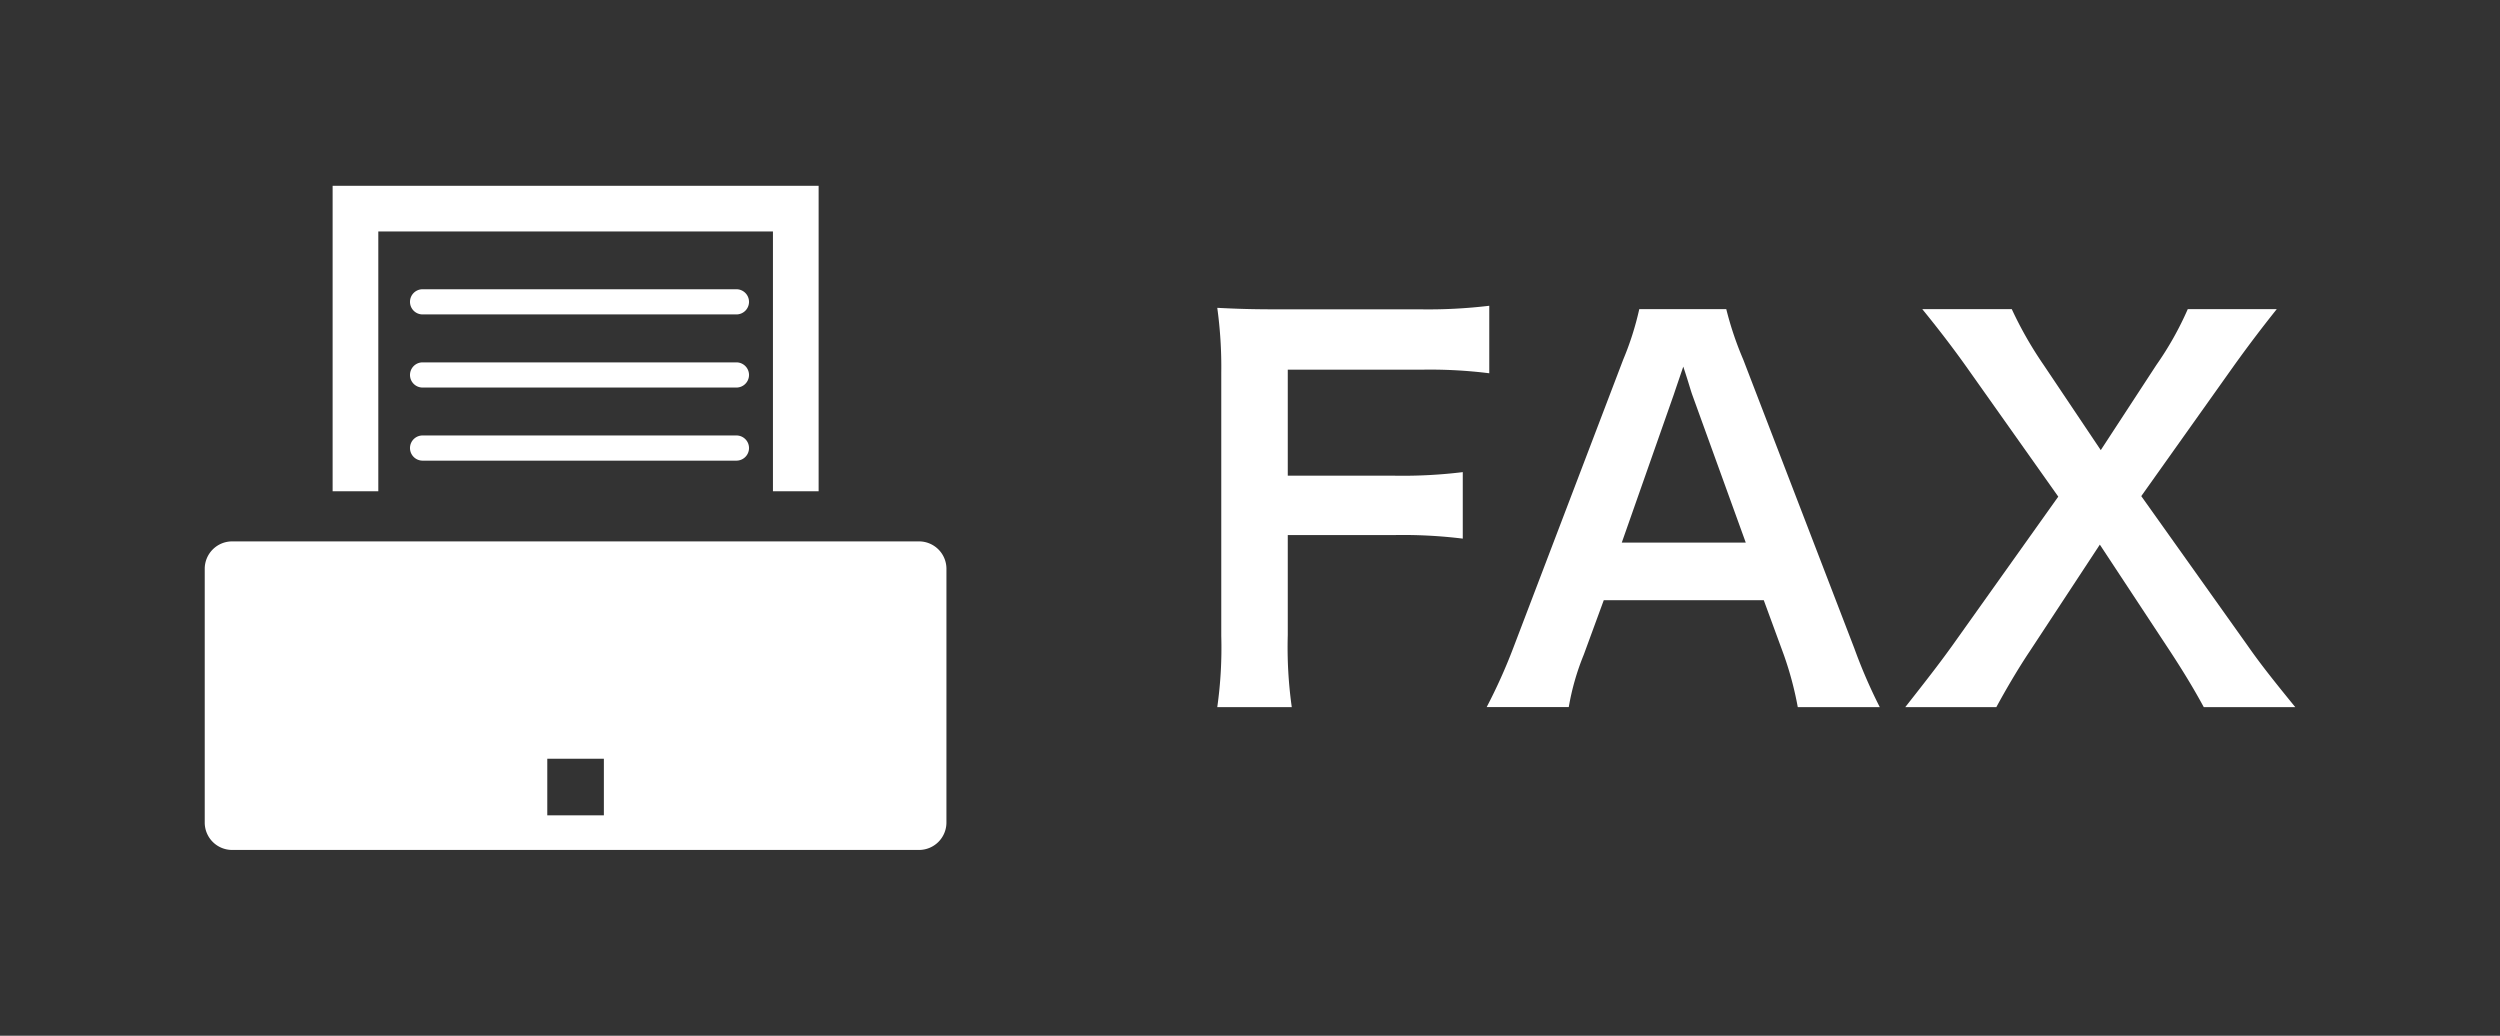 <svg xmlns="http://www.w3.org/2000/svg" xmlns:xlink="http://www.w3.org/1999/xlink" width="140" height="58" viewBox="0 0 140 58">
  <rect x="0" y="0" width="140" height="58" fill="#333333" stroke="none"/>
  <defs>
    <clipPath id="clip-path">
      <rect id="長方形_1549" data-name="長方形 1549" width="41.535" height="37.193" fill="none"/>
    </clipPath>
    <clipPath id="clip-アートボード_5">
      <rect width="140" height="58"/>
    </clipPath>
  </defs>
  <g id="アートボード_5" data-name="アートボード – 5" clip-path="url(#clip-アートボード_5)">
    <g id="グループ_1975" data-name="グループ 1975" transform="translate(11.465 10.403)">
      <g id="グループ_1974" data-name="グループ 1974">
        <path id="パス_1536" data-name="パス 1536" d="M-25.466-9.3h5.992a27.356,27.356,0,0,1,3.808.2v-3.724a27.622,27.622,0,0,1-3.808.2h-5.992v-5.936h7.448a26.755,26.755,0,0,1,3.836.2v-3.78a28.619,28.619,0,0,1-3.836.2h-7.84c-1.708,0-2.408-.028-3.556-.084a24.179,24.179,0,0,1,.224,3.64V-3.64A23.6,23.6,0,0,1-29.414.336h4.172A24.151,24.151,0,0,1-25.466-3.7ZM7.686.336a29.384,29.384,0,0,1-1.428-3.3L.042-19.124A18.541,18.541,0,0,1-.91-21.952H-5.782a16.584,16.584,0,0,1-.9,2.828l-6.16,16.156a30.606,30.606,0,0,1-1.484,3.3H-9.73A13.965,13.965,0,0,1-8.89-2.6l1.12-3.052H1.19L2.31-2.6A18.827,18.827,0,0,1,3.094.336ZM.182-8.876H-6.762l2.912-8.288c.084-.252.084-.252.532-1.568.308.924.392,1.26.5,1.568ZM30.954.336c-1.372-1.68-2.044-2.548-2.688-3.472L22.33-11.48l5.152-7.252c.84-1.176,1.652-2.24,2.436-3.22H24.934a18,18,0,0,1-1.764,3.136l-3.108,4.76-3.192-4.76a21.448,21.448,0,0,1-1.792-3.136H10.066c.868,1.064,1.708,2.156,2.464,3.22l5.152,7.28L11.746-3.108c-.588.812-.98,1.344-2.632,3.444h5.1c.5-.924,1.2-2.128,1.876-3.136l3.92-5.964,3.948,5.992C24.654-1.708,25.27-.7,25.83.336Z" transform="translate(86.116 28.86)" fill="#fff"/>
        <g id="グループ_1711" data-name="グループ 1711" transform="translate(0)">
          <g id="グループ_1704" data-name="グループ 1704" transform="translate(0 0)" clip-path="url(#clip-path)">
            <path id="パス_833" data-name="パス 833" d="M19.183,32.086h3.169v3.169H19.183Zm0-1.947h3.169V26.97H19.183Zm-5.116-5.117h3.169V21.853H14.067Zm5.116,0h3.169V21.853H19.183Zm-5.116,5.117h3.169V26.97H14.067Zm0,5.116h3.169V32.086H14.067ZM7.162,17.107H9.72V2.559h22.1V17.107h2.558V0H7.162ZM30.48,10.595a.706.706,0,0,0-.705-.705H12.2a.705.705,0,1,0,0,1.41H29.775a.706.706,0,0,0,.705-.705m-.705,3.388H12.2a.705.705,0,0,0,0,1.41H29.775a.705.705,0,0,0,0-1.41M30.48,6.5a.706.706,0,0,0-.705-.705H12.2a.705.705,0,1,0,0,1.41H29.775A.706.706,0,0,0,30.48,6.5M41.536,21.45A1.536,1.536,0,0,0,40,19.915H1.535A1.535,1.535,0,0,0,0,21.45V35.659a1.534,1.534,0,0,0,1.535,1.535H40a1.535,1.535,0,0,0,1.535-1.535ZM24.3,25.022h3.169V21.853H24.3Zm0,5.117h3.169V26.97H24.3Zm0,5.116h3.169V32.086H24.3Z" transform="translate(0 0)" fill="#fff"/>
          </g>
        </g>
      </g>
    </g>
  </g>
</svg>
